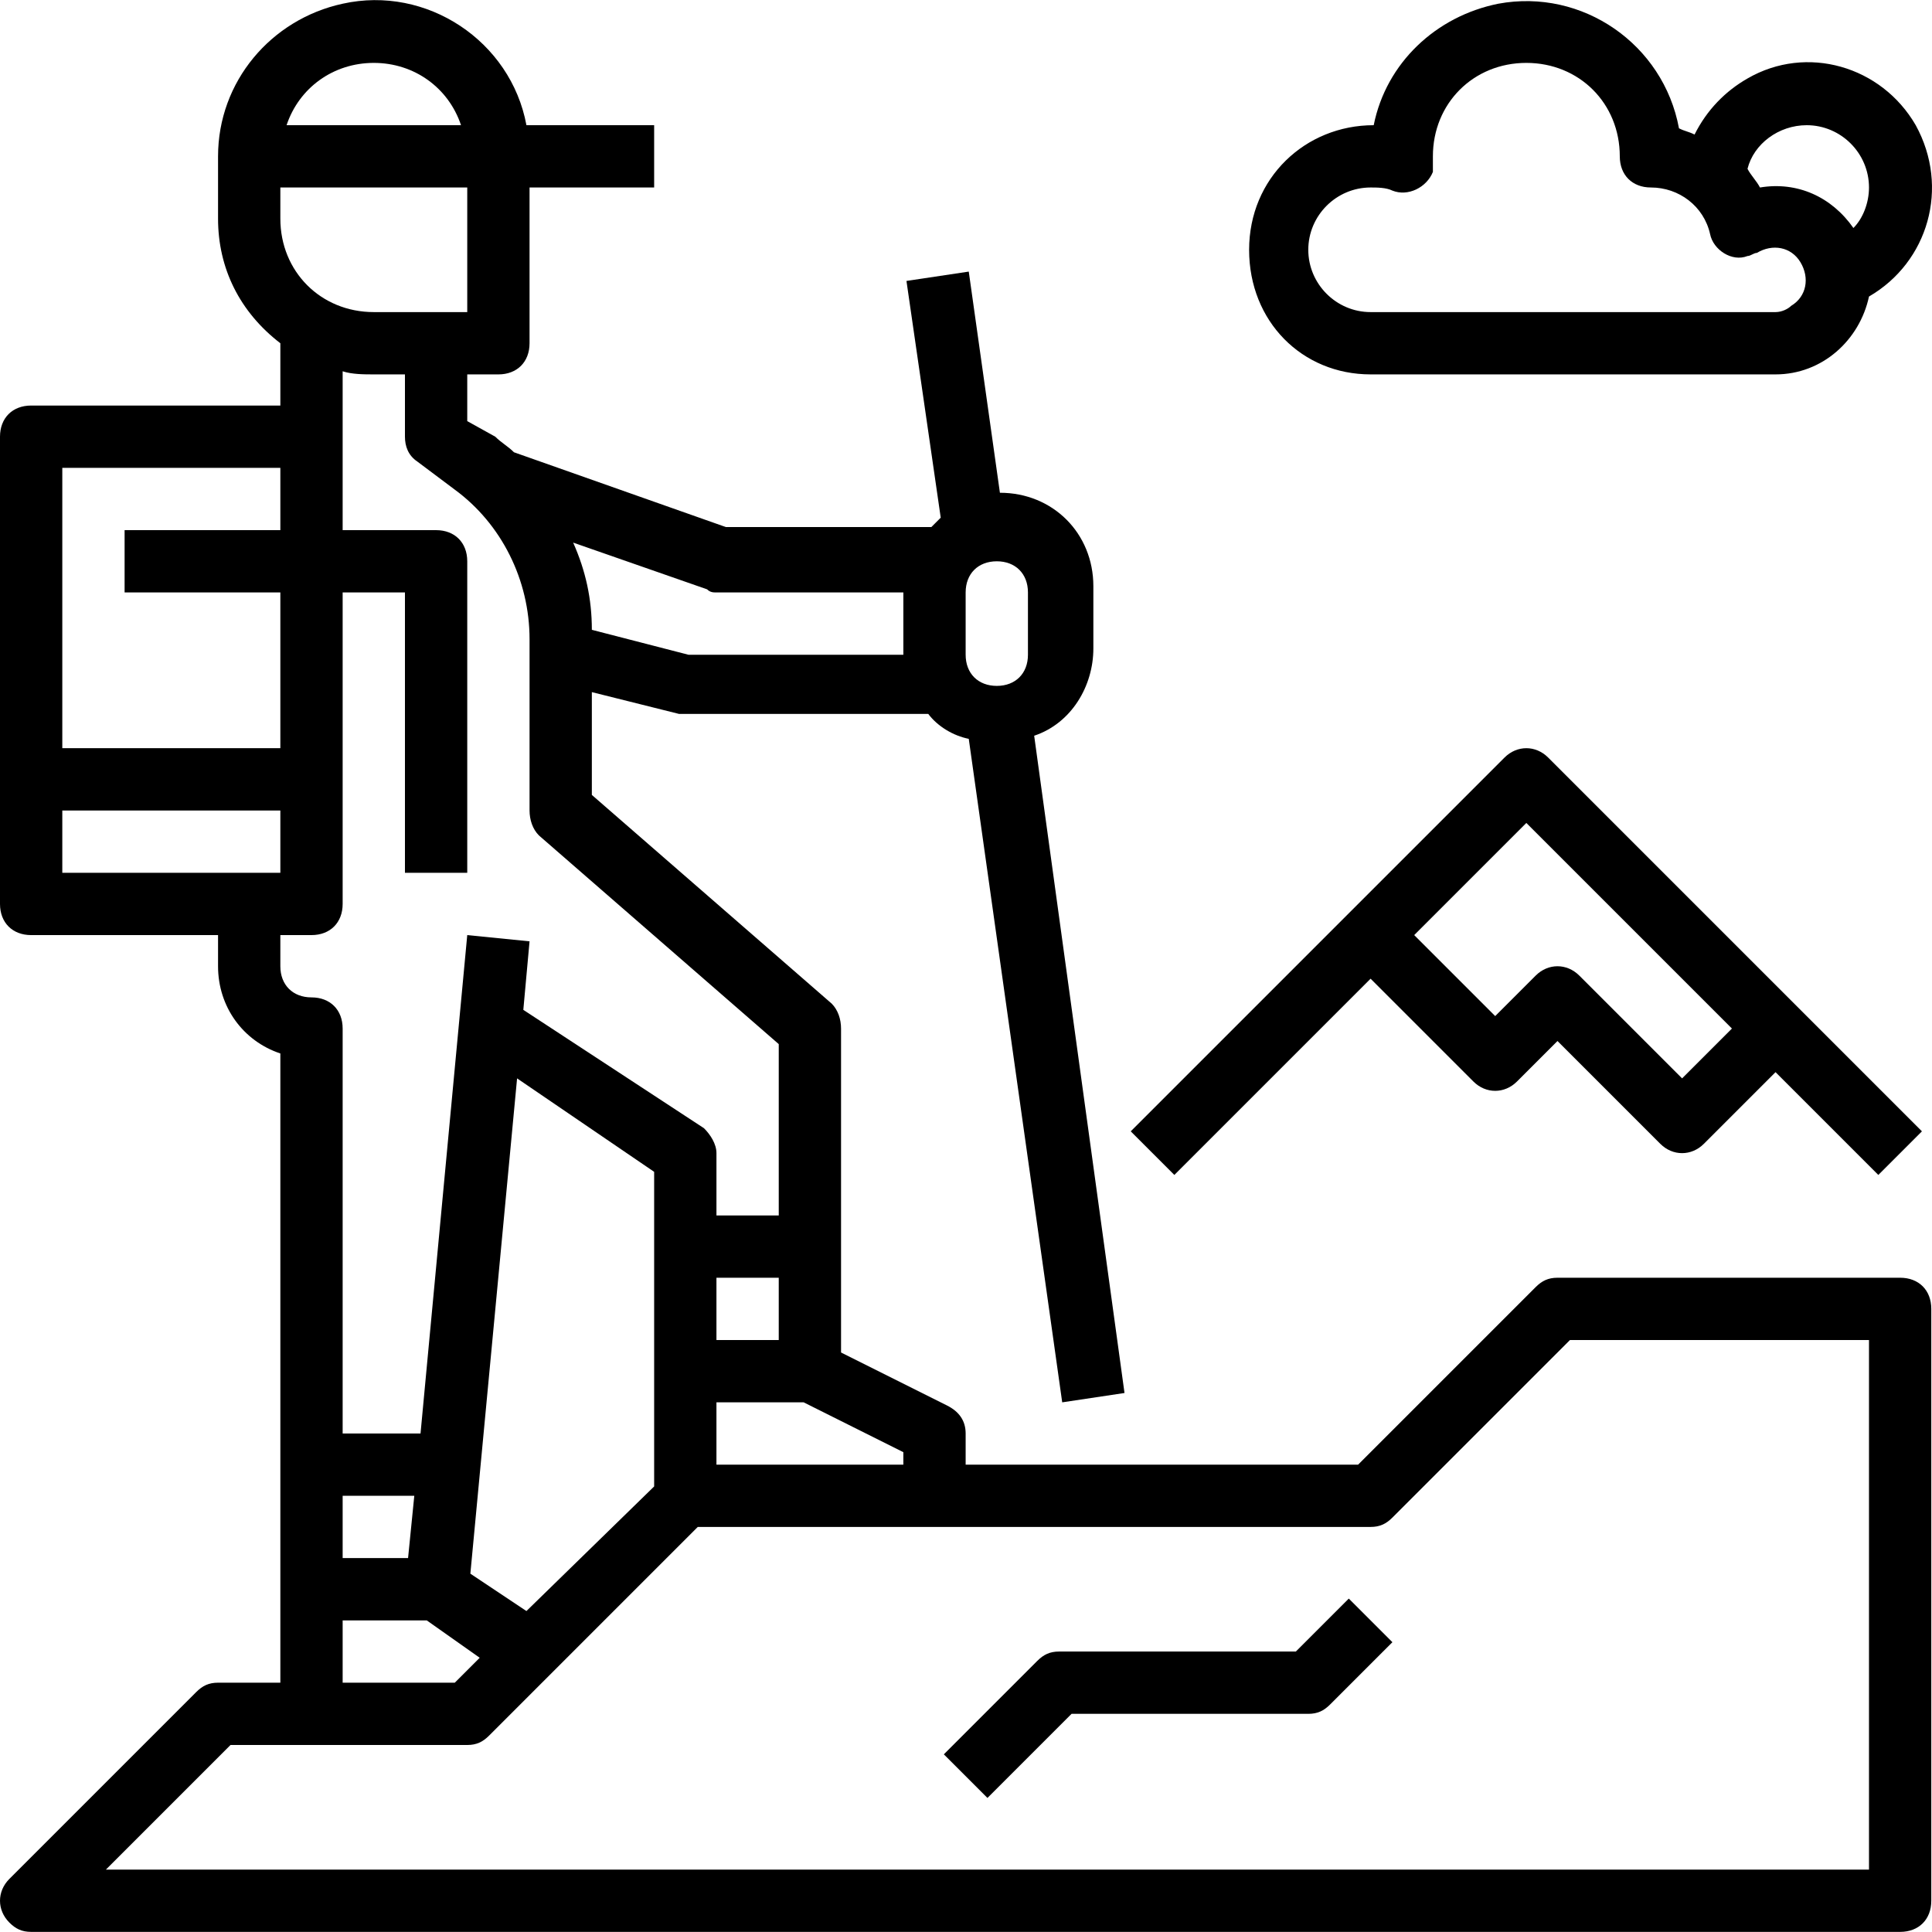 <?xml version="1.0" encoding="UTF-8"?>
<svg xmlns="http://www.w3.org/2000/svg" xmlns:xlink="http://www.w3.org/1999/xlink" version="1.1" id="Capa_1" x="0px" y="0px" viewBox="0 0 496.182 496.182" style="enable-background:new 0 0 496.182 496.182;" xml:space="preserve">
<g>
	<g>
		<path d="M488,328.153h-88c-2.4,0-4,0.8-5.6,2.4l-45.6,45.6H248v-8c0-3.2-1.6-5.6-4.8-7.2l-27.2-13.6v-83.2c0-2.4-0.8-4.8-2.4-6.4    l-61.6-53.6v-26.4l22.4,5.6c0.8,0,1.6,0,1.6,0h62.4c2.4,3.2,6.4,5.6,10.4,6.4l24,170.4l16-2.4l-23.2-168.8    c9.6-3.2,15.2-12.8,15.2-22.4v-16c0-13.6-10.4-24-24-24l-8-56.8l-16,2.4l8.8,60.8c-0.8,0.8-1.6,1.6-2.4,2.4h-52.8l-54.4-19.2    c-1.6-1.6-3.2-2.4-4.8-4l-7.2-4v-12h8c4.8,0,8-3.2,8-8v-40h32v-16h-32.8c-4-21.6-25.6-36-47.2-31.2c-18.4,4-32,20-32,39.2v16    c0,12.8,5.6,24,16,32v16H8c-4.8,0-8,3.2-8,8v120c0,4.8,3.2,8,8,8h48v8c0,10.4,6.4,19.2,16,22.4v161.6H56c-2.4,0-4,0.8-5.6,2.4    l-48,48c-3.2,3.2-3.2,8,0,11.2c1.6,1.6,3.2,2.4,5.6,2.4h480c4.8,0,8-3.2,8-8v-152C496,331.353,492.8,328.153,488,328.153z     M248,152.153c0-4.8,3.2-8,8-8s8,3.2,8,8v16c0,4.8-3.2,8-8,8s-8-3.2-8-8V152.153z M232,372.953v3.2h-48v-16h22.4L232,372.953z     M184,344.153v-16h16v16H184z M181.6,151.353c0.8,0.8,1.6,0.8,2.4,0.8h48v16h-55.2l-24.8-6.4c0-8-1.6-15.2-4.8-22.4L181.6,151.353    z M96,16.153c10.4,0,19.2,6.4,22.4,16H73.6C76.8,22.553,85.6,16.153,96,16.153z M72,48.153h48v32H96c-13.6,0-24-10.4-24-24V48.153    z M80,240.153c4.8,0,8-3.2,8-8v-80h16v72h16v-80c0-4.8-3.2-8-8-8H88v-40.8c2.4,0.8,5.6,0.8,8,0.8h8v16c0,2.4,0.8,4.8,3.2,6.4    l9.6,7.2c12,8.8,19.2,23.2,19.2,38.4v44c0,2.4,0.8,4.8,2.4,6.4l61.6,53.6v44h-16v-16c0-2.4-1.6-4.8-3.2-6.4l-46.4-30.4l1.6-17.6    l-16-1.6l-12,128H88v-104c0-4.8-3.2-8-8-8s-8-3.2-8-8v-8H80z M109.6,416.153l13.6,9.6l-6.4,6.4H88v-16H109.6z M88,400.153v-16    h18.4l-1.6,16H88z M120.8,404.153l12-127.2l35.2,24v80.8l-32.8,32L120.8,404.153z M16,120.153h56v16H32v16h40v40H16V120.153z     M16,224.153v-16h56v16H16z M480,480.153H27.2l32-32H120c2.4,0,4-0.8,5.6-2.4l53.6-53.6H352c2.4,0,4-0.8,5.6-2.4l45.6-45.6H480    V480.153z"></path>
	</g>
</g>
<g>
	<g>
		<path d="M346.4,410.553l-13.6,13.6H272c-2.4,0-4,0.8-5.6,2.4l-24,24l11.2,11.2l21.6-21.6H336c2.4,0,4-0.8,5.6-2.4l16-16    L346.4,410.553z"></path>
	</g>
</g>
<g>
	<g>
		<path d="M492,32.153c-8.8-15.2-28-20.8-43.2-12c-5.6,3.2-10.4,8-13.6,14.4c-1.6-0.8-2.4-0.8-4-1.6c-4-21.6-24.8-36-46.4-32    c-16,3.2-28.8,15.2-32,31.2c-17.6,0-32,13.6-32,32c0,18.4,13.6,32,31.2,32h104c12,0,21.6-8.8,24-20    C495.2,67.353,500.8,48.153,492,32.153z M460,78.553c-0.8,0.8-2.4,1.6-4,1.6H352c-8.8,0-16-7.2-16-16s7.2-16,16-16    c1.6,0,4,0,5.6,0.8c4,1.6,8.8-0.8,10.4-4.8c0-0.8,0-1.6,0-3.2v-0.8c0-13.6,10.4-24,24-24c13.6,0,24,10.4,24,24c0,4.8,3.2,8,8,8    c7.2,0,13.6,4.8,15.2,12c0.8,4,5.6,7.2,9.6,5.6c0.8,0,1.6-0.8,2.4-0.8c4-2.4,8.8-1.6,11.2,2.4S464,76.153,460,78.553z M476,58.553    c-5.6-8-14.4-12-24-10.4c-0.8-1.6-2.4-3.2-3.2-4.8c1.6-6.4,8-11.2,15.2-11.2c8.8,0,16,7.2,16,16    C480,52.153,478.4,56.153,476,58.553z"></path>
	</g>
</g>
<g>
	<g>
		<path d="M397.6,194.553c-3.2-3.2-8-3.2-11.2,0l-96,96l11.2,11.2l50.4-50.4l26.4,26.4c3.2,3.2,8,3.2,11.2,0l10.4-10.4l26.4,26.4    c3.2,3.2,8,3.2,11.2,0l18.4-18.4l26.4,26.4l11.2-11.2L397.6,194.553z M432,276.953l-26.4-26.4c-3.2-3.2-8-3.2-11.2,0l-10.4,10.4    l-20.8-20.8l28.8-28.8l52.8,52.8L432,276.953z"></path>
	</g>
</g>
<g>
</g>
<g>
</g>
<g>
</g>
<g>
</g>
<g>
</g>
<g>
</g>
<g>
</g>
<g>
</g>
<g>
</g>
<g>
</g>
<g>
</g>
<g>
</g>
<g>
</g>
<g>
</g>
<g>
</g>
</svg>
